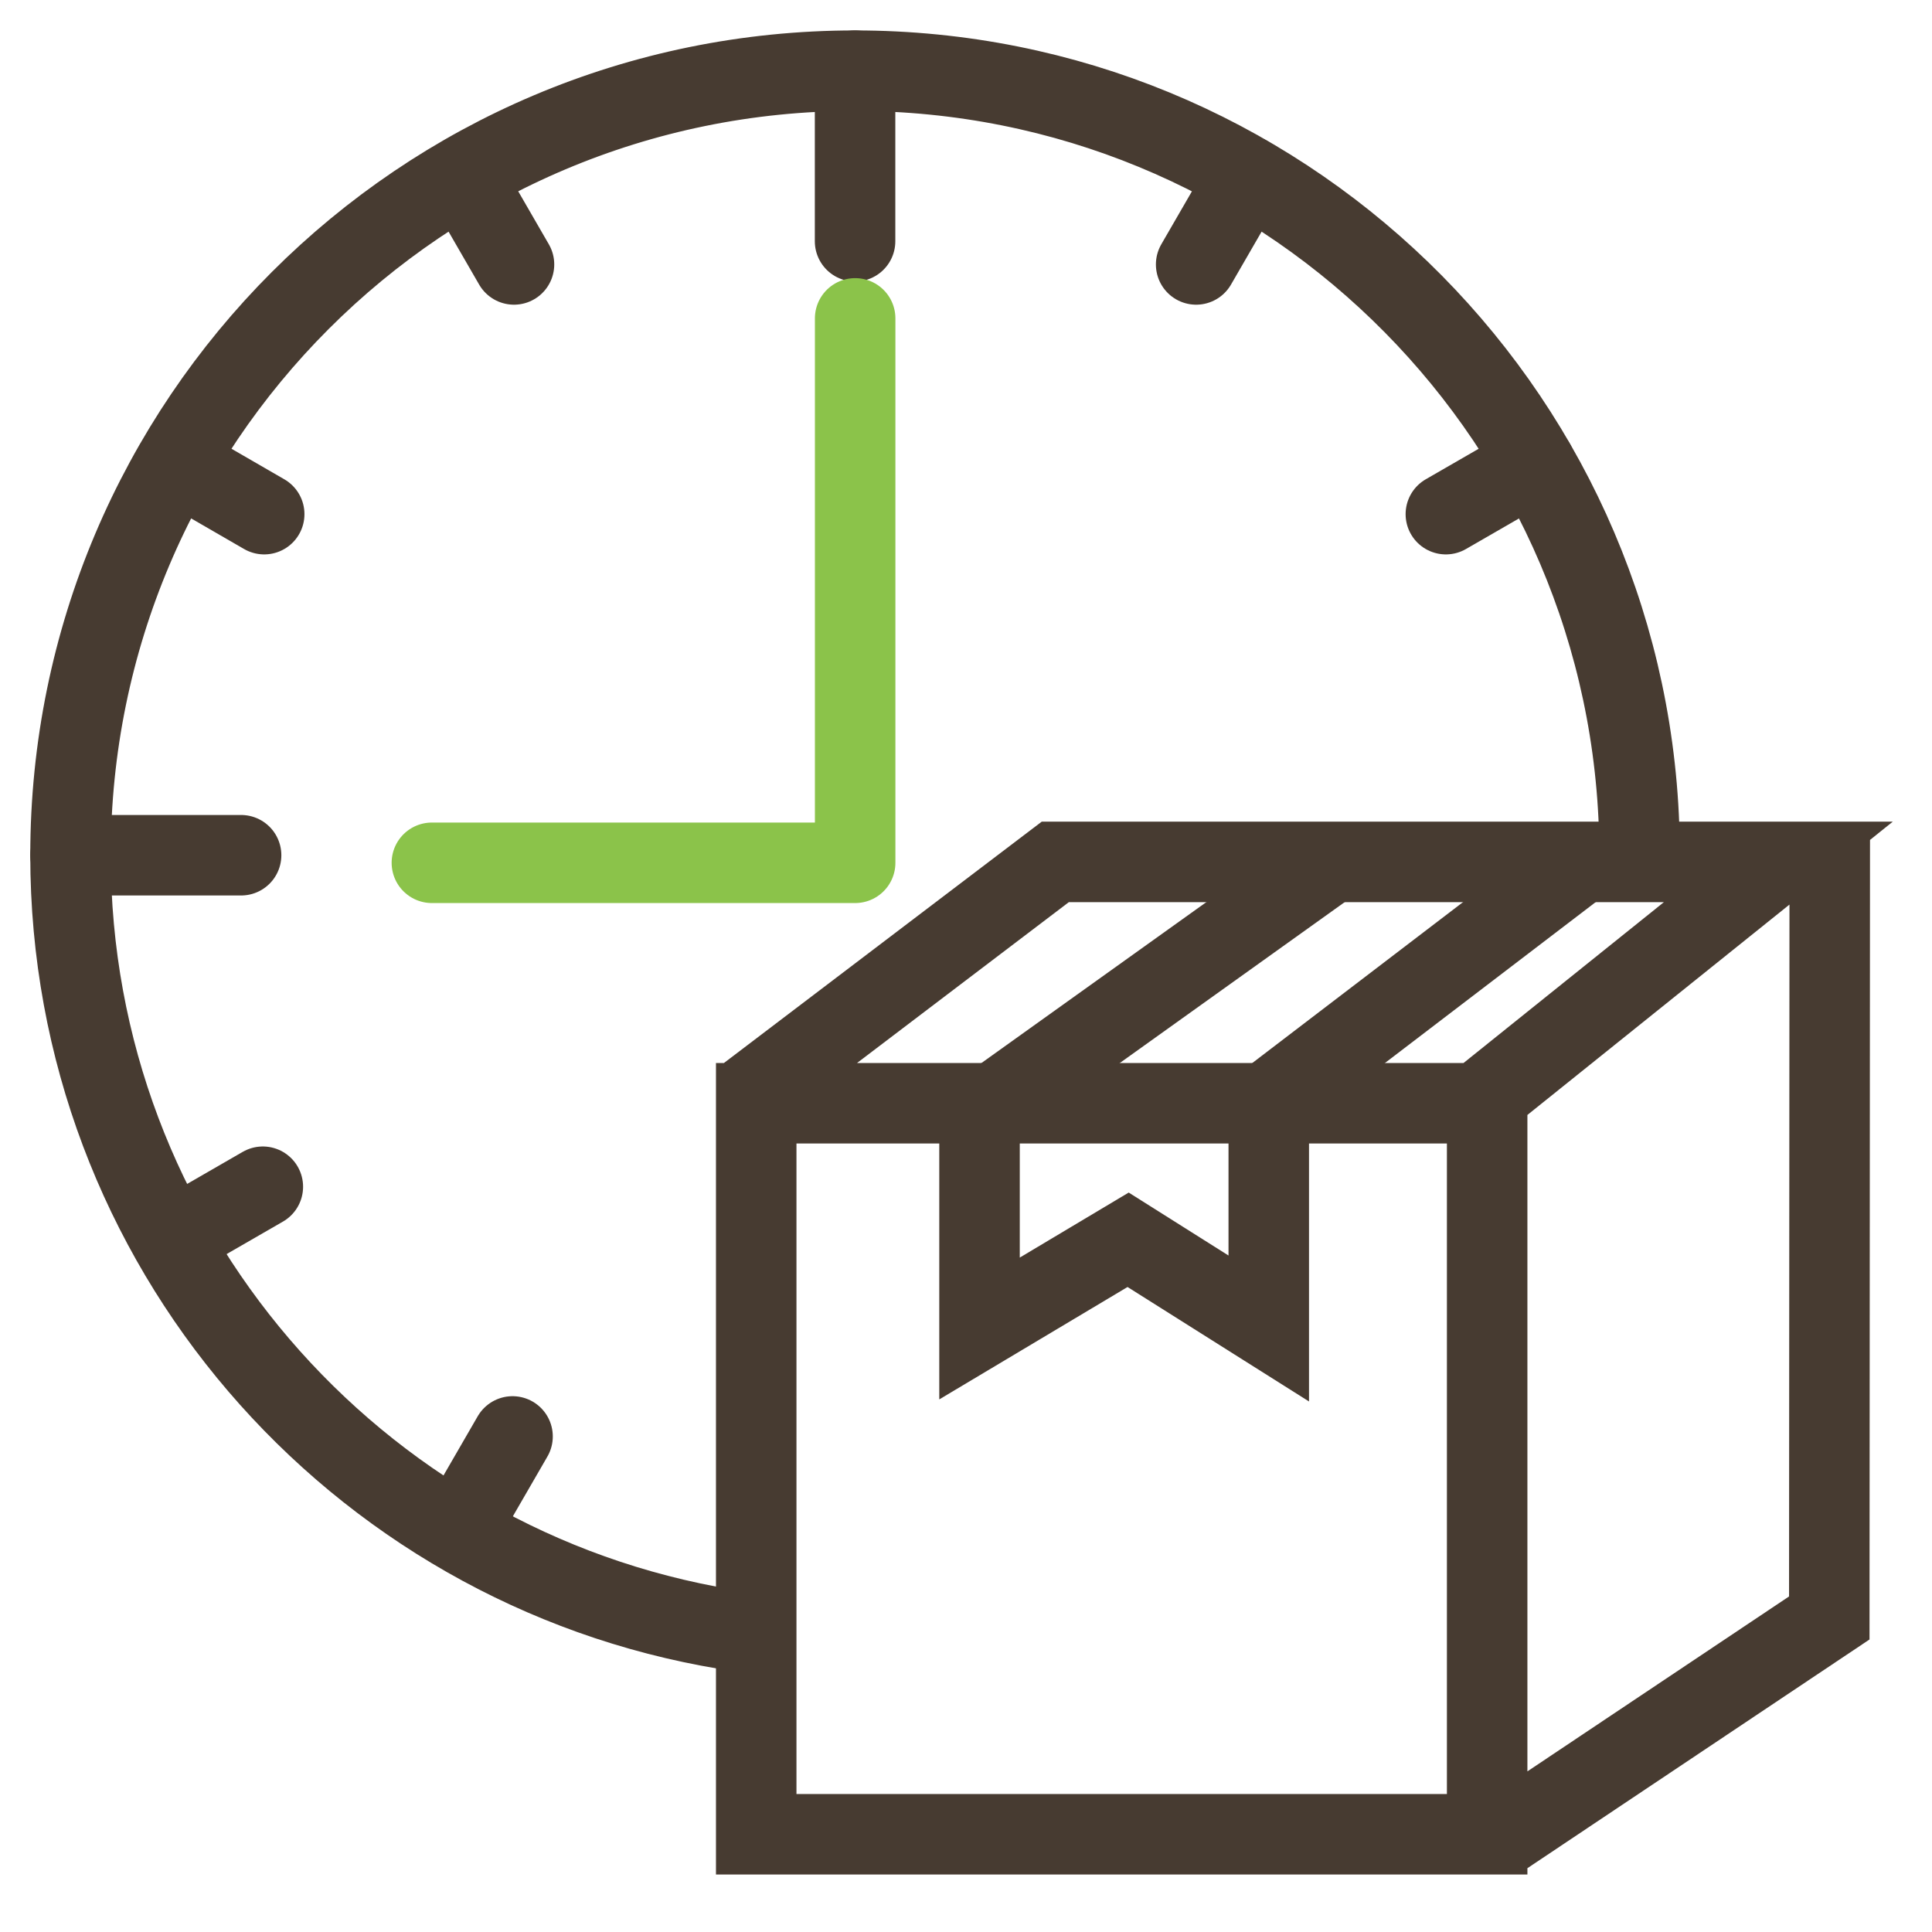 <svg width="24" height="24" viewBox="0 0 24 24" fill="none" xmlns="http://www.w3.org/2000/svg">
<g clip-path="url(#clip0_2227_11421)">
<path d="M9.26 13.63L13.109 10.707H22.091L18.365 13.698M22.73 10.374L22.724 20.099L18.618 22.844M9.394 13.705H18.474V22.786H9.394V13.705Z" stroke="#473B31" stroke-miterlimit="10"/>
<path d="M16.518 10.725L12.168 13.837V16.503L14.014 15.401L15.761 16.503V13.678L19.571 10.769" stroke="#473B31" stroke-miterlimit="10"/>
<path d="M20.361 10.262C20.171 5.047 15.883 0.878 10.622 0.878C5.239 0.878 0.876 5.241 0.876 10.624C0.876 15.461 4.401 19.476 9.022 20.239M5.749 2.184L6.385 3.285M2.182 5.751L3.282 6.387" stroke="#473B31" stroke-linecap="round" stroke-linejoin="round"/>
<path d="M10.622 0.878V2.997M19.062 5.752L17.961 6.387M15.495 2.185L14.859 3.285" stroke="#473B31" stroke-linecap="round" stroke-linejoin="round"/>
<path d="M0.876 10.624H2.995" stroke="#473B31" stroke-linecap="round" stroke-linejoin="round"/>
<path d="M2.164 15.377L3.265 14.742M5.731 18.944L6.367 17.844" stroke="#473B31" stroke-linecap="round" stroke-linejoin="round"/>
<path d="M10.623 3.955V10.718H5.365" stroke="#8BC34A" stroke-linecap="round" stroke-linejoin="round"/>
</g>
<defs>
<clipPath id="clip0_2227_11421">
<rect width="24" height="24" fill="white"/>
</clipPath>
</defs>
</svg>
